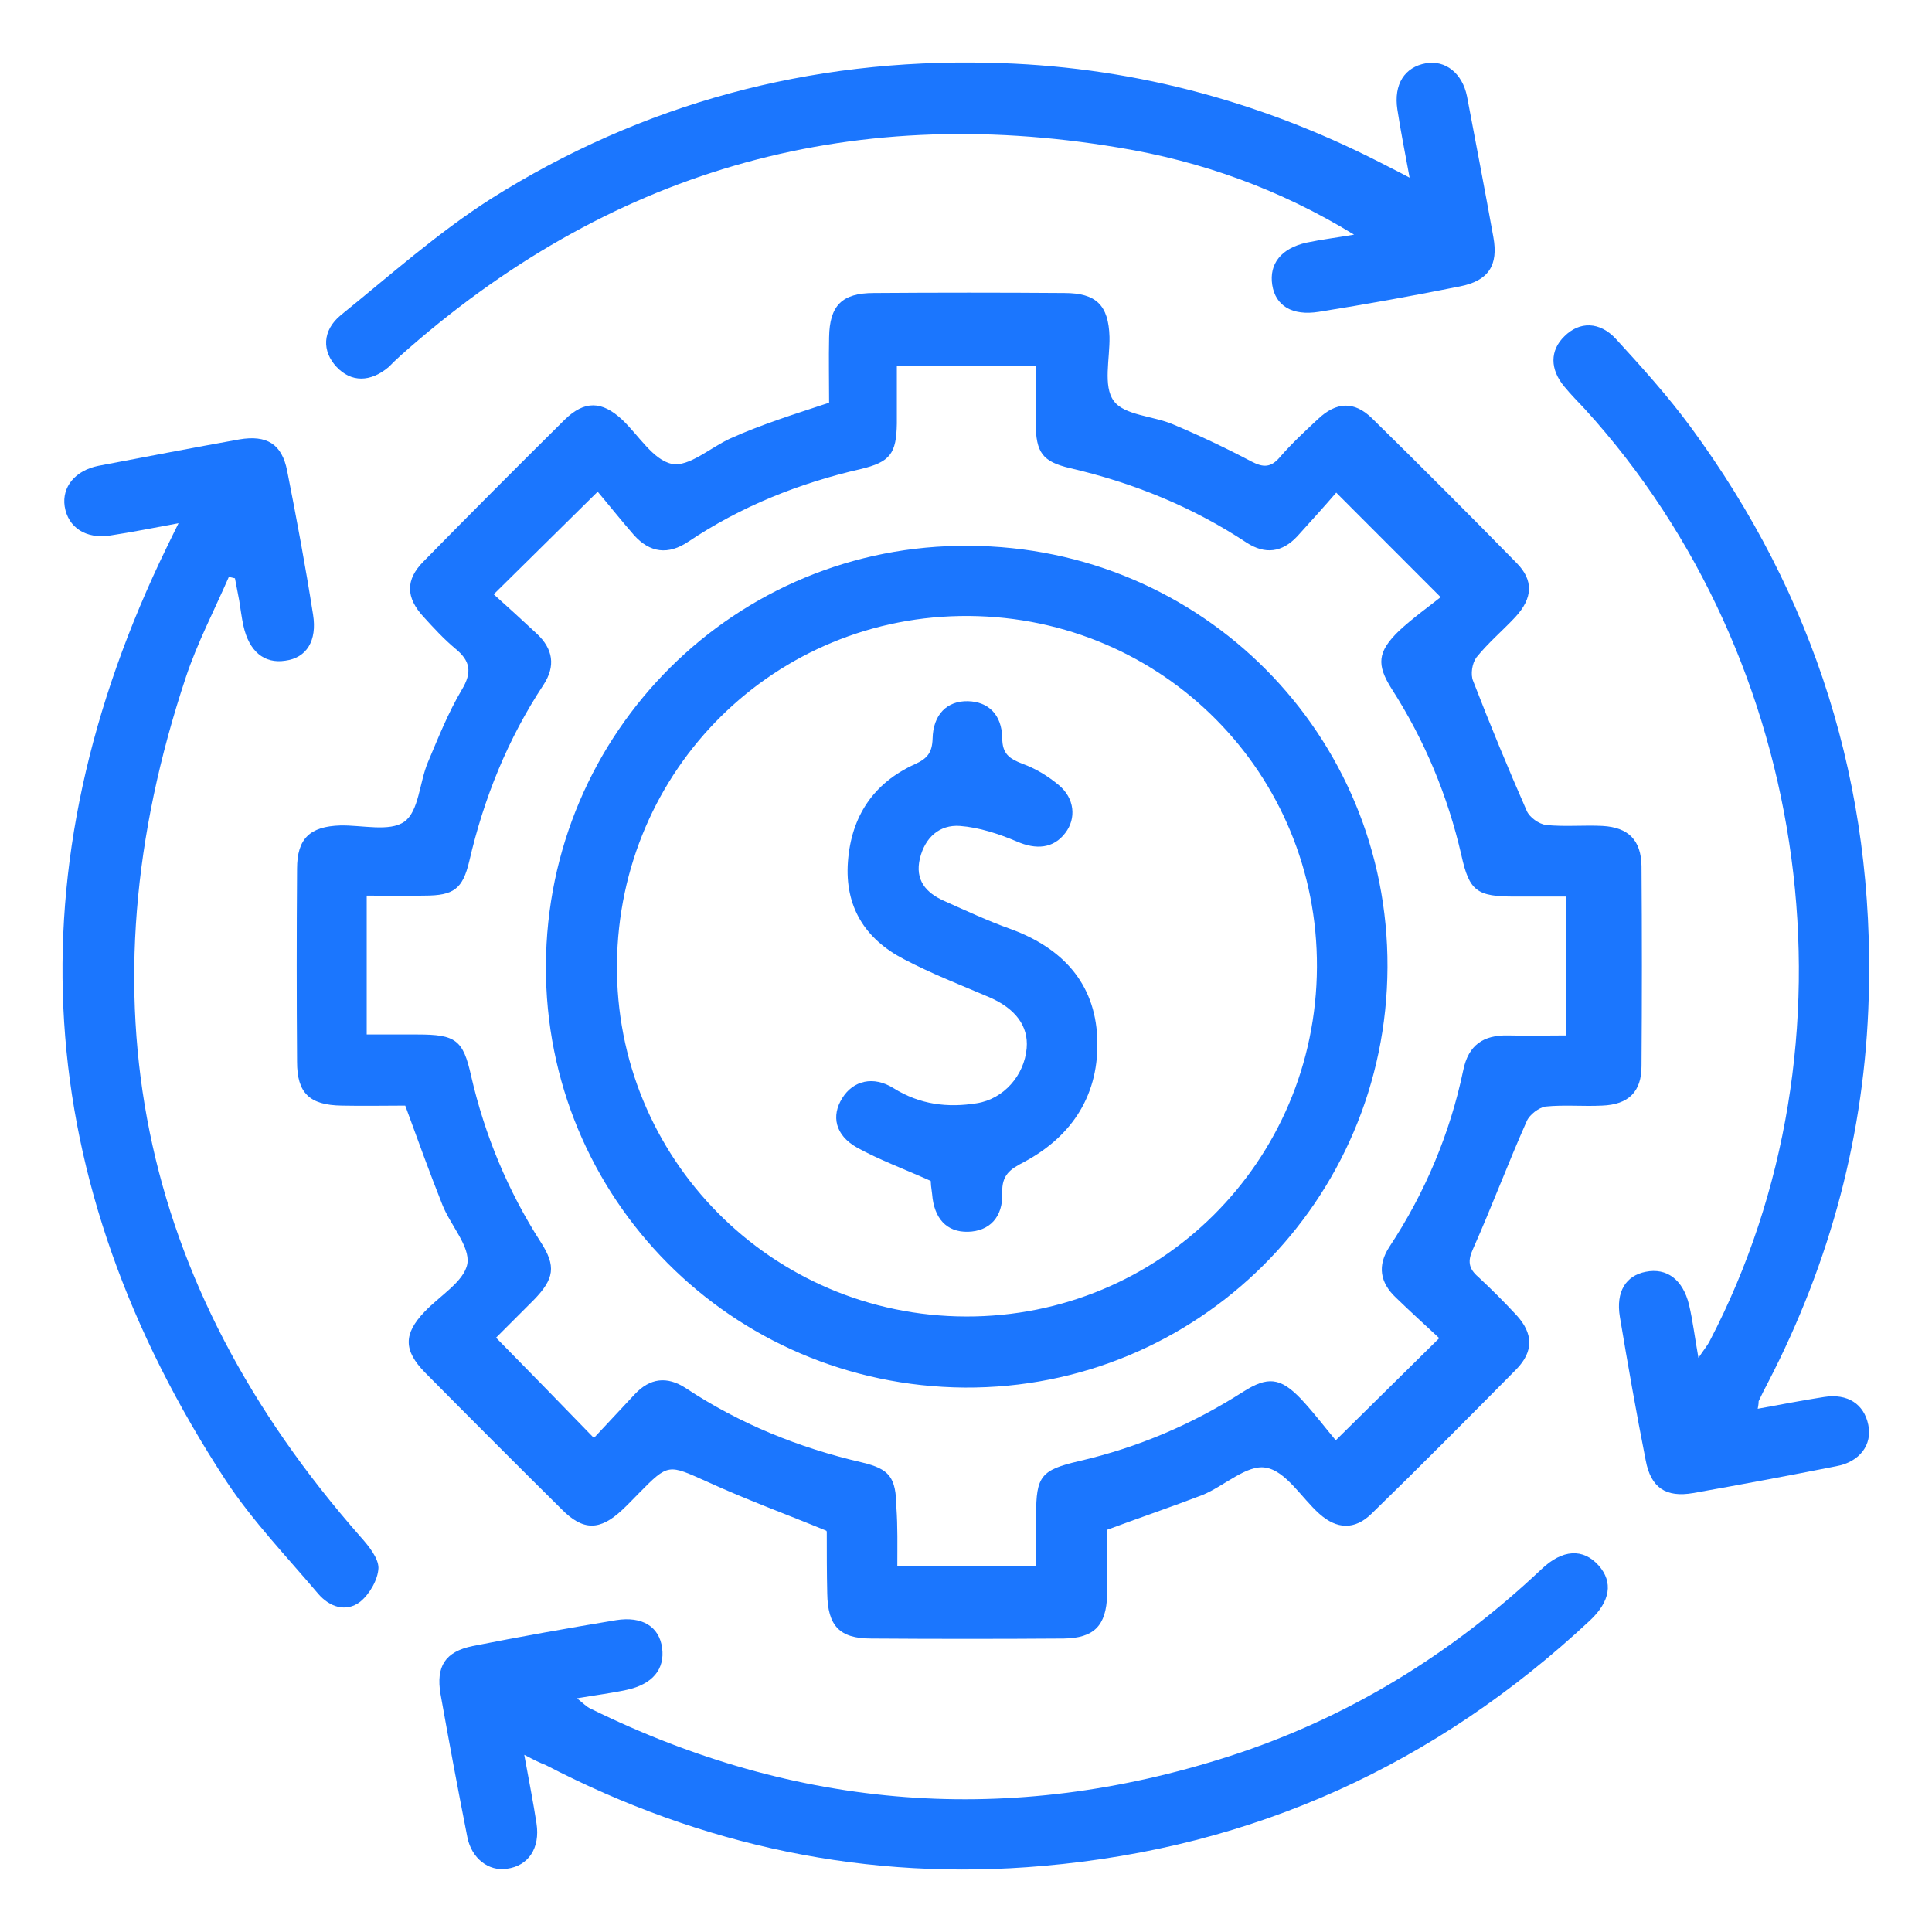 <svg width="62" height="62" viewBox="0 0 62 62" fill="none" xmlns="http://www.w3.org/2000/svg">
<g clip-path="url(#clip0_14466_650)">
<path d="M35.529 49.092C35.529 49.787 35.544 50.497 35.529 51.192C35.499 52.174 35.106 52.567 34.14 52.582C32.072 52.597 30.019 52.597 27.951 52.582C26.939 52.582 26.562 52.174 26.547 51.132C26.532 50.482 26.532 49.817 26.532 49.167C26.532 49.137 26.517 49.122 26.517 49.122C25.233 48.593 23.95 48.125 22.697 47.551C21.444 46.992 21.459 46.947 20.493 47.929C20.312 48.11 20.146 48.291 19.965 48.457C19.255 49.122 18.712 49.137 18.017 48.427C16.553 46.977 15.089 45.511 13.639 44.046C12.945 43.336 12.945 42.807 13.624 42.097C14.107 41.583 14.893 41.13 14.998 40.556C15.089 39.997 14.455 39.317 14.198 38.667C13.79 37.64 13.413 36.598 13.005 35.48C12.371 35.48 11.662 35.495 10.967 35.48C9.926 35.465 9.533 35.072 9.533 34.075C9.518 32.005 9.518 29.95 9.533 27.88C9.533 26.913 9.941 26.52 10.922 26.49C11.617 26.475 12.507 26.702 12.975 26.369C13.443 26.037 13.458 25.115 13.73 24.466C14.062 23.68 14.379 22.879 14.817 22.139C15.164 21.565 15.089 21.202 14.606 20.81C14.243 20.507 13.911 20.145 13.594 19.797C13.021 19.178 13.005 18.604 13.594 18.015C15.089 16.489 16.598 14.978 18.123 13.467C18.757 12.848 19.316 12.863 19.965 13.467C20.493 13.966 20.961 14.766 21.565 14.887C22.108 14.993 22.803 14.358 23.437 14.071C23.935 13.845 24.463 13.648 24.977 13.467C25.49 13.286 26.018 13.12 26.607 12.923C26.607 12.213 26.592 11.518 26.607 10.823C26.622 9.811 27.015 9.403 28.041 9.403C30.079 9.388 32.117 9.388 34.155 9.403C35.182 9.403 35.574 9.796 35.605 10.808C35.62 11.503 35.393 12.394 35.74 12.863C36.073 13.331 37.009 13.346 37.643 13.618C38.503 13.981 39.333 14.374 40.164 14.812C40.541 15.008 40.783 15.008 41.069 14.676C41.447 14.238 41.87 13.845 42.292 13.452C42.881 12.893 43.455 12.863 44.028 13.422C45.583 14.948 47.138 16.504 48.663 18.06C49.221 18.619 49.191 19.193 48.633 19.797C48.225 20.235 47.757 20.628 47.38 21.097C47.244 21.278 47.184 21.641 47.274 21.852C47.818 23.257 48.391 24.647 48.995 26.022C49.086 26.233 49.388 26.445 49.614 26.475C50.218 26.536 50.822 26.475 51.425 26.505C52.256 26.551 52.663 26.959 52.678 27.79C52.694 29.935 52.694 32.065 52.678 34.211C52.678 35.041 52.256 35.449 51.41 35.48C50.807 35.51 50.203 35.449 49.599 35.51C49.388 35.54 49.086 35.767 48.995 35.978C48.391 37.338 47.878 38.713 47.274 40.072C47.093 40.465 47.123 40.707 47.44 40.979C47.863 41.372 48.27 41.78 48.663 42.203C49.206 42.792 49.221 43.366 48.663 43.94C47.123 45.496 45.583 47.052 44.013 48.578C43.47 49.107 42.896 49.077 42.338 48.578C41.764 48.065 41.266 47.203 40.617 47.098C40.013 46.992 39.288 47.687 38.594 47.974C37.567 48.367 36.586 48.699 35.529 49.092ZM28.796 50.255C30.336 50.255 31.755 50.255 33.25 50.255C33.25 49.666 33.25 49.152 33.25 48.624C33.25 47.37 33.401 47.173 34.638 46.886C36.526 46.448 38.262 45.708 39.892 44.665C40.677 44.167 41.085 44.197 41.749 44.892C42.172 45.345 42.549 45.844 42.866 46.221C44.074 45.028 45.085 44.031 46.187 42.943C45.749 42.535 45.266 42.097 44.798 41.644C44.285 41.16 44.194 40.616 44.587 40.012C45.734 38.275 46.534 36.371 46.957 34.346C47.123 33.531 47.606 33.213 48.391 33.228C49.01 33.244 49.629 33.228 50.248 33.228C50.248 31.687 50.248 30.267 50.248 28.772C49.659 28.772 49.146 28.772 48.618 28.772C47.395 28.772 47.153 28.605 46.897 27.442C46.459 25.538 45.719 23.756 44.662 22.109C44.164 21.323 44.209 20.915 44.889 20.251C45.342 19.828 45.855 19.465 46.232 19.163C45.01 17.939 44.013 16.942 42.881 15.809C42.504 16.247 42.066 16.73 41.628 17.214C41.145 17.728 40.602 17.803 39.998 17.41C38.262 16.262 36.359 15.492 34.337 15.023C33.446 14.812 33.25 14.525 33.234 13.588C33.234 12.969 33.234 12.349 33.234 11.73C31.695 11.73 30.276 11.73 28.781 11.73C28.781 12.379 28.781 12.984 28.781 13.588C28.766 14.555 28.57 14.827 27.619 15.053C25.641 15.507 23.784 16.247 22.093 17.38C21.444 17.818 20.855 17.743 20.342 17.169C19.92 16.685 19.512 16.171 19.18 15.779C17.972 16.972 16.961 17.969 15.844 19.072C16.281 19.465 16.764 19.903 17.232 20.341C17.746 20.825 17.836 21.369 17.444 21.973C16.296 23.71 15.527 25.614 15.059 27.639C14.847 28.53 14.56 28.741 13.624 28.741C13.005 28.756 12.386 28.741 11.768 28.741C11.768 30.282 11.768 31.703 11.768 33.198C12.356 33.198 12.87 33.198 13.398 33.198C14.621 33.198 14.862 33.364 15.119 34.528C15.557 36.431 16.296 38.214 17.353 39.861C17.851 40.631 17.791 41.039 17.127 41.719C16.689 42.157 16.251 42.596 15.919 42.928C16.991 44.016 17.987 45.043 19.059 46.146C19.482 45.693 19.92 45.224 20.372 44.741C20.855 44.227 21.399 44.152 22.003 44.544C23.739 45.693 25.641 46.463 27.664 46.931C28.555 47.143 28.751 47.415 28.766 48.367C28.811 49.001 28.796 49.59 28.796 50.255Z" fill="#1B76FE"/>
<path d="M43.454 7.53C41.084 6.079 38.563 5.173 35.891 4.735C27.15 3.269 19.466 5.52 12.854 11.412C12.718 11.533 12.597 11.654 12.477 11.775C11.888 12.274 11.269 12.274 10.801 11.775C10.333 11.276 10.333 10.612 10.937 10.113C12.507 8.844 14.047 7.469 15.752 6.381C20.614 3.314 25.988 1.879 31.739 2.015C36.148 2.106 40.329 3.194 44.27 5.203C44.556 5.354 44.843 5.49 45.236 5.701C45.085 4.886 44.949 4.206 44.843 3.511C44.722 2.71 45.07 2.151 45.764 2.03C46.383 1.924 46.926 2.347 47.077 3.088C47.364 4.599 47.651 6.094 47.923 7.605C48.089 8.512 47.772 9.01 46.851 9.191C45.341 9.494 43.832 9.766 42.322 10.007C41.462 10.143 40.933 9.811 40.828 9.146C40.722 8.466 41.114 7.968 41.929 7.786C42.428 7.681 42.941 7.62 43.454 7.53Z" fill="#1B76FE"/>
<path d="M56.407 45.209C57.162 45.073 57.841 44.937 58.536 44.831C59.291 44.711 59.819 45.058 59.955 45.723C60.091 46.357 59.683 46.916 58.928 47.052C57.404 47.355 55.864 47.642 54.339 47.913C53.463 48.065 52.98 47.747 52.814 46.871C52.512 45.345 52.241 43.804 51.984 42.263C51.848 41.447 52.18 40.934 52.814 40.813C53.493 40.677 54.007 41.069 54.203 41.87C54.324 42.384 54.384 42.898 54.505 43.578C54.671 43.321 54.792 43.185 54.867 43.034C59.849 33.485 58.204 21.202 50.867 13.135C50.64 12.893 50.414 12.666 50.203 12.409C49.735 11.851 49.735 11.246 50.203 10.793C50.686 10.309 51.335 10.309 51.863 10.884C52.693 11.79 53.524 12.712 54.248 13.694C58.249 19.133 60.166 25.236 59.97 31.99C59.849 36.356 58.747 40.48 56.739 44.363C56.634 44.559 56.528 44.771 56.437 44.967C56.437 44.998 56.437 45.058 56.407 45.209Z" fill="#1B76FE"/>
<path d="M16.824 56.314C16.975 57.145 17.111 57.824 17.217 58.519C17.338 59.305 16.96 59.879 16.266 59.97C15.677 60.06 15.134 59.637 14.998 58.958C14.696 57.432 14.409 55.891 14.137 54.365C13.986 53.473 14.288 53.005 15.164 52.824C16.689 52.522 18.228 52.249 19.768 51.993C20.614 51.857 21.157 52.204 21.248 52.884C21.338 53.564 20.946 54.047 20.115 54.229C19.632 54.334 19.134 54.395 18.515 54.501C18.712 54.652 18.817 54.773 18.953 54.833C25.58 58.096 32.419 58.625 39.454 56.359C43.243 55.135 46.564 53.096 49.463 50.361C50.142 49.711 50.806 49.681 51.304 50.24C51.772 50.769 51.682 51.388 51.018 52.008C46.066 56.631 40.239 59.29 33.476 59.879C27.845 60.378 22.531 59.245 17.519 56.646C17.323 56.571 17.142 56.48 16.824 56.314Z" fill="#1B76FE"/>
<path d="M5.729 16.791C4.913 16.942 4.234 17.078 3.54 17.184C2.755 17.305 2.181 16.927 2.075 16.247C1.985 15.627 2.408 15.099 3.162 14.948C4.672 14.661 6.167 14.373 7.676 14.102C8.567 13.95 9.05 14.253 9.216 15.114C9.518 16.64 9.805 18.181 10.046 19.722C10.182 20.568 9.835 21.112 9.156 21.202C8.476 21.308 7.993 20.9 7.812 20.084C7.752 19.812 7.721 19.541 7.676 19.268C7.631 19.027 7.586 18.8 7.54 18.558C7.48 18.543 7.404 18.528 7.344 18.513C6.876 19.586 6.333 20.628 5.97 21.716C2.543 31.99 4.415 41.19 11.571 49.319C11.828 49.606 12.145 49.998 12.145 50.316C12.13 50.693 11.858 51.162 11.556 51.404C11.103 51.751 10.575 51.57 10.212 51.147C9.201 49.953 8.114 48.82 7.253 47.521C0.958 37.897 0.324 27.88 5.366 17.531C5.457 17.335 5.563 17.138 5.729 16.791Z" fill="#1B76FE"/>
<path d="M44.526 31.038C44.496 38.547 38.428 44.575 30.955 44.529C23.467 44.469 17.489 38.441 17.519 30.992C17.549 23.484 23.618 17.456 31.091 17.516C38.578 17.546 44.557 23.574 44.526 31.038ZM42.262 31.038C42.292 24.828 37.325 19.812 31.091 19.767C24.886 19.722 19.859 24.677 19.799 30.932C19.738 37.157 24.75 42.233 31 42.248C37.22 42.263 42.232 37.277 42.262 31.038Z" fill="#1B76FE"/>
<path d="M29.868 37.897C28.992 37.504 28.207 37.217 27.498 36.824C26.803 36.431 26.668 35.812 27.03 35.238C27.377 34.679 28.026 34.513 28.675 34.921C29.521 35.449 30.411 35.555 31.347 35.404C32.208 35.268 32.872 34.513 32.947 33.636C33.008 32.926 32.585 32.367 31.755 32.005C30.834 31.612 29.898 31.249 29.007 30.781C27.754 30.131 27.105 29.089 27.211 27.654C27.317 26.203 28.026 25.131 29.355 24.526C29.762 24.345 29.913 24.148 29.928 23.71C29.943 22.925 30.396 22.487 31.061 22.502C31.71 22.517 32.147 22.925 32.163 23.68C32.163 24.194 32.389 24.345 32.812 24.511C33.234 24.662 33.627 24.904 33.974 25.191C34.487 25.614 34.548 26.264 34.185 26.732C33.808 27.231 33.249 27.276 32.63 27.004C32.057 26.762 31.423 26.551 30.804 26.505C30.155 26.46 29.687 26.868 29.521 27.548C29.355 28.243 29.717 28.651 30.291 28.908C31 29.225 31.71 29.557 32.434 29.814C34.08 30.418 35.136 31.536 35.212 33.304C35.288 35.087 34.442 36.447 32.857 37.293C32.419 37.519 32.147 37.7 32.163 38.275C32.193 39.075 31.74 39.513 31.061 39.529C30.381 39.544 29.974 39.105 29.913 38.32C29.883 38.123 29.868 37.957 29.868 37.897Z" fill="#1B76FE"/>
</g>
<defs>
<clipPath id="clip0_14466_650">
<rect width="58" height="58" fill="white" transform="translate(2 2)"/>
</clipPath>
</defs>
</svg>
